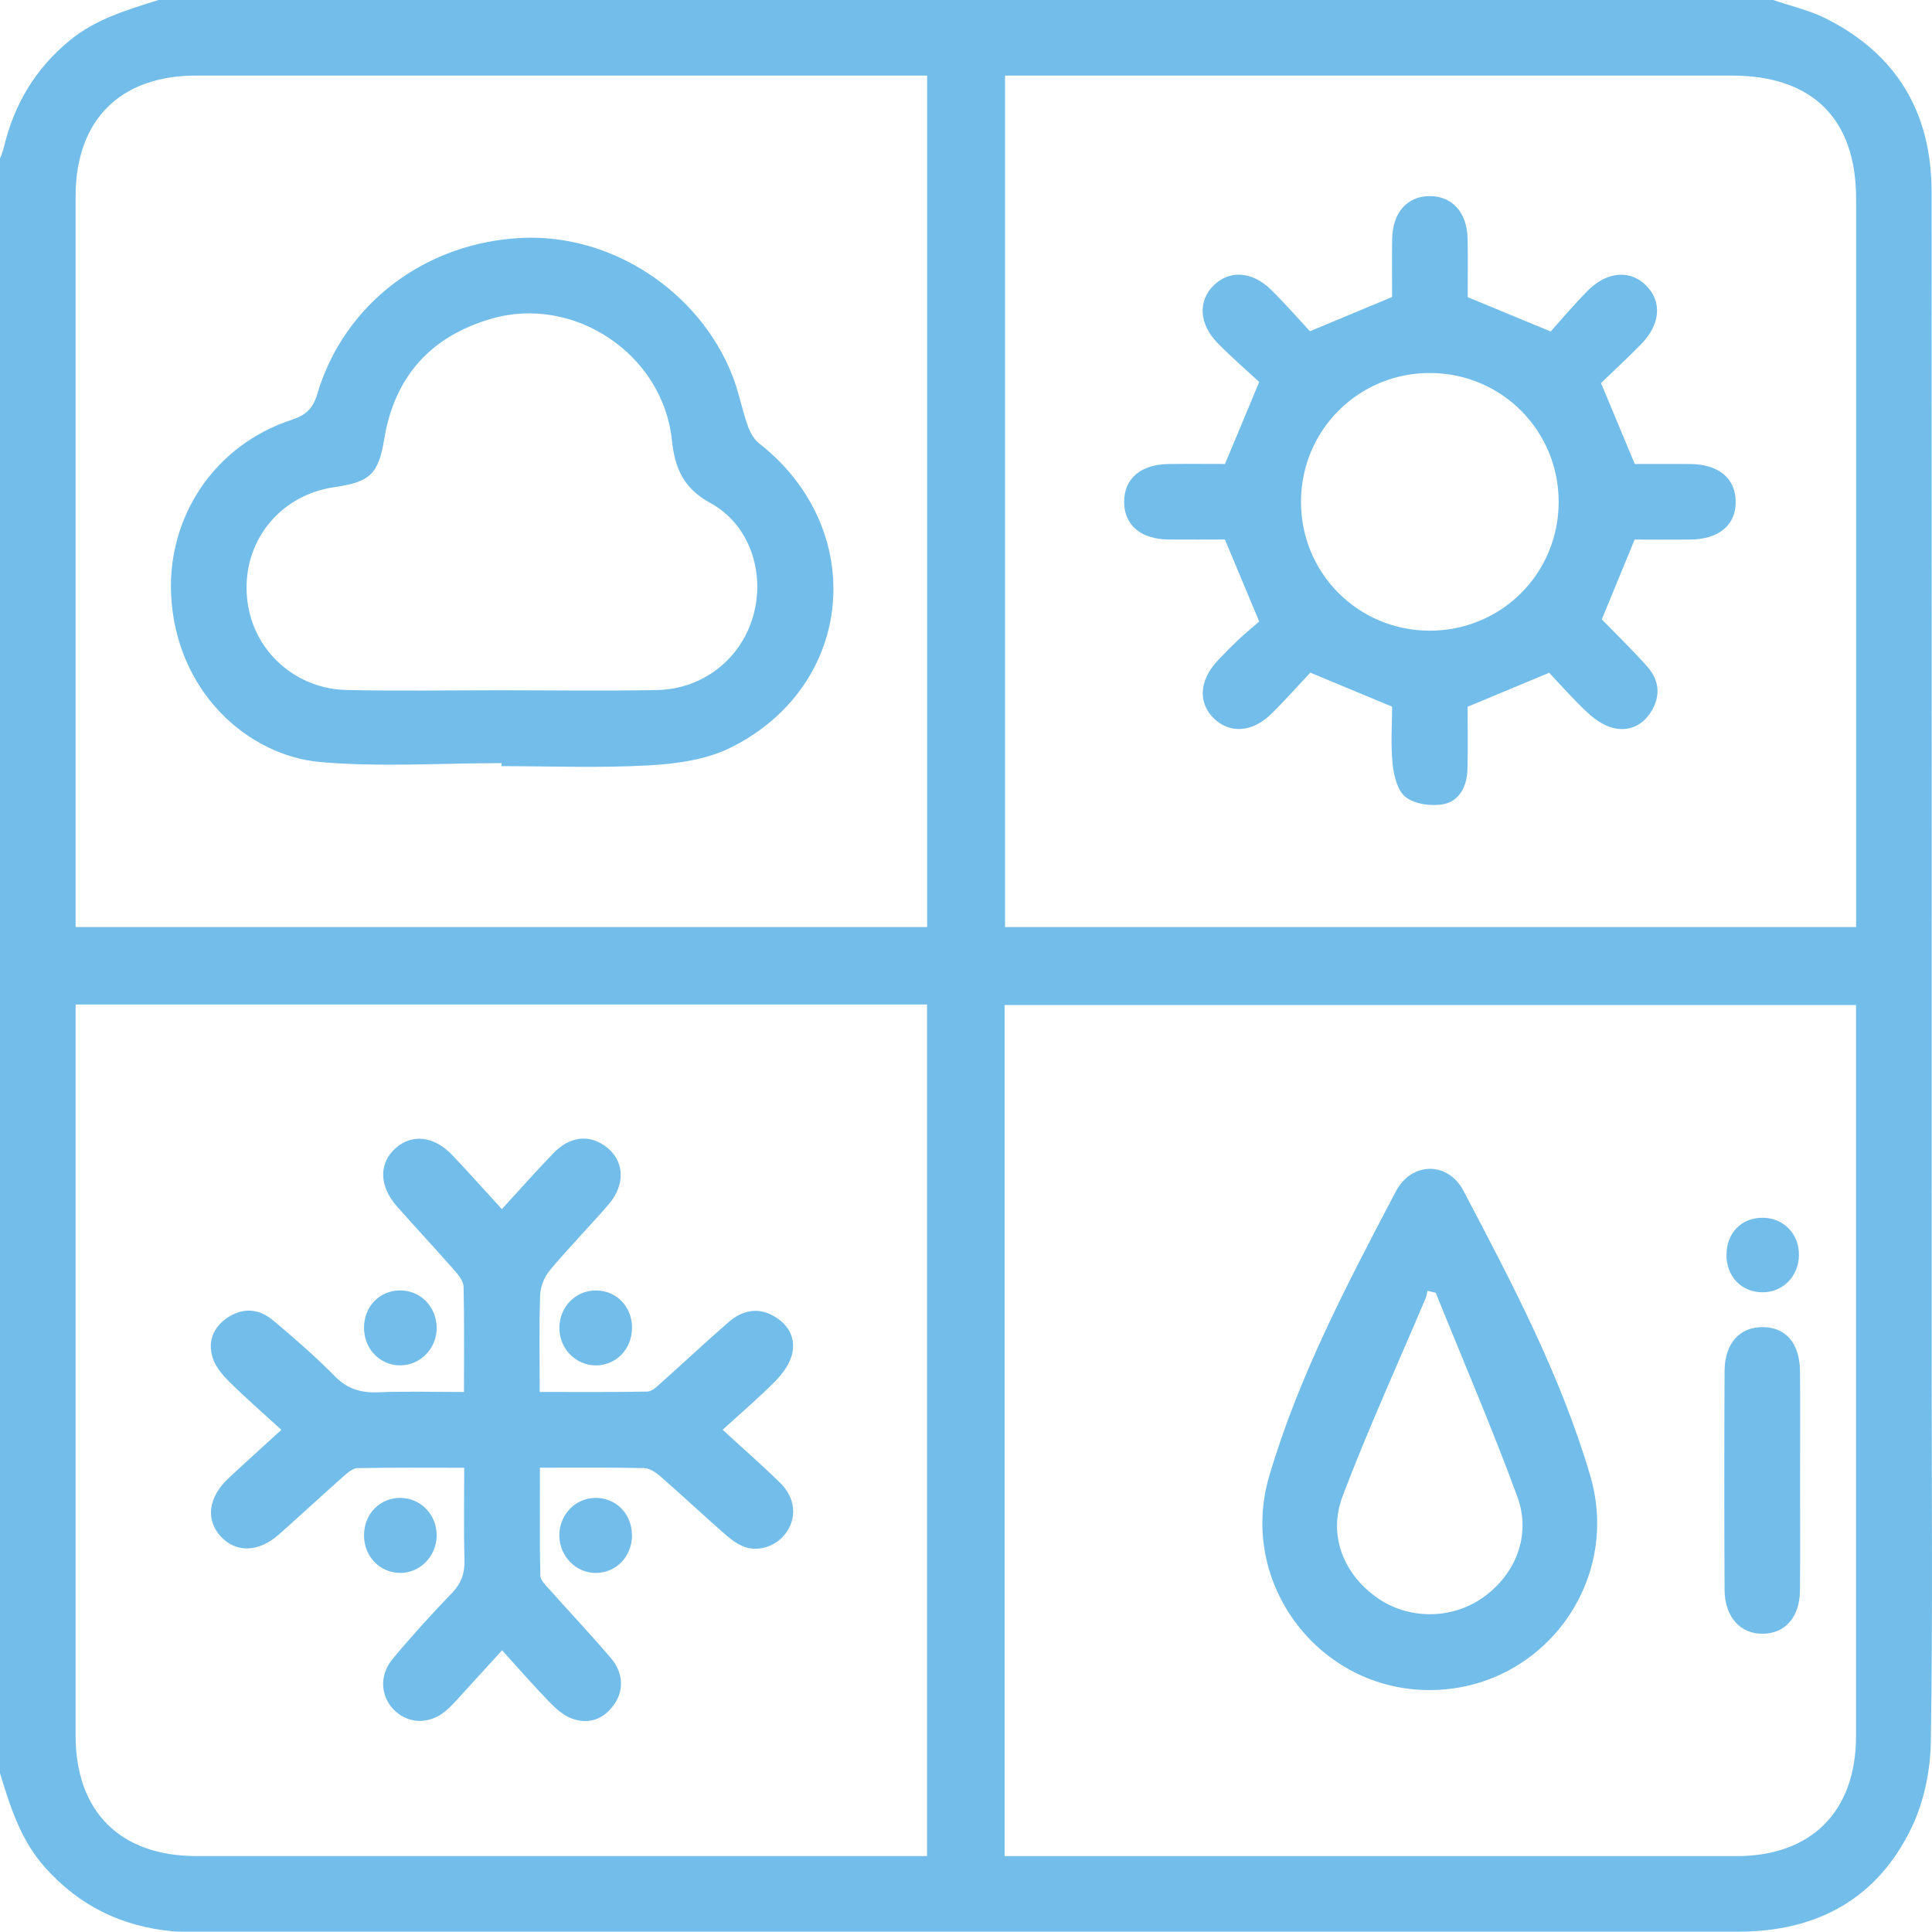 <?xml version="1.0" encoding="UTF-8"?><svg id="Layer_2" xmlns="http://www.w3.org/2000/svg" width="408.87" height="408.81" viewBox="0 0 408.87 408.81"><defs><style>.cls-1{fill:#72bde9;}</style></defs><g id="Layer_1-2"><path class="cls-1" d="M0,375.27V33.53c.26-.73.59-1.44.77-2.18C2.94,22.15,7.47,14.48,14.9,8.44,20.43,3.95,26.99,2.08,33.53,0c113.91,0,227.82,0,341.73,0,3.74,1.29,7.68,2.17,11.18,3.93,14.98,7.53,22.33,19.96,22.34,36.62.05,83.17.02,166.34.02,249.5,0,26.21.24,52.43-.18,78.64-.1,6.06-1.44,12.58-4.04,18.02-7.23,15.13-20.05,22.09-36.69,22.09-108.98.01-217.97,0-326.95,0-1.46,0-2.94.05-4.39-.08-10.78-1.01-19.81-5.39-27.07-13.57-5.13-5.77-7.31-12.79-9.48-19.88ZM16,212.58c0,1.65,0,2.96,0,4.27,0,50.15,0,100.3,0,150.45,0,16.1,9.43,25.49,25.57,25.5,50.15.01,100.3,0,150.45,0h4.17v-180.22H16ZM212.6,392.81h4.08c50.28,0,100.56.01,150.85,0,15.84,0,25.26-9.49,25.26-25.38,0-50.15,0-100.3,0-150.45,0-1.42,0-2.83,0-4.28h-180.19v180.12ZM212.7,15.99v180.2h180.11v-4.49c0-49.88,0-99.77,0-149.65,0-16.88-9.23-26.04-26.22-26.05-49.75,0-99.5,0-149.26,0h-4.63ZM196.21,15.99c-1.63,0-2.93,0-4.24,0-50.15,0-100.3,0-150.45,0-16.11,0-25.51,9.42-25.52,25.55-.01,50.15,0,100.3,0,150.45,0,1.4,0,2.8,0,4.2h180.21V15.99Z"/><path class="cls-1" d="M98.19,294.6c0-7.71.08-14.99-.08-22.27-.03-1.13-.98-2.39-1.8-3.33-4.04-4.6-8.22-9.07-12.27-13.65-3.84-4.34-3.91-9.18-.31-12.37,3.49-3.09,8.16-2.56,11.99,1.48,3.46,3.65,6.81,7.41,10.49,11.43,3.76-4.1,7.25-8.06,10.92-11.85,3.35-3.47,7.32-3.98,10.76-1.63,4.21,2.87,4.68,8.11.91,12.48-4.09,4.73-8.47,9.2-12.48,13.99-1.14,1.37-1.95,3.44-2.01,5.22-.23,6.63-.09,13.27-.09,20.48,7.73,0,15.26.07,22.78-.08.99-.02,2.05-1.08,2.91-1.85,4.77-4.25,9.42-8.62,14.24-12.81,2.95-2.57,6.36-3.33,9.9-1.15,3.04,1.86,4.45,4.8,3.5,8.17-.57,2.03-2.05,4-3.57,5.54-3.44,3.46-7.17,6.64-11.05,10.18,4.24,3.9,8.33,7.46,12.19,11.26,3.1,3.05,3.53,6.96,1.5,10.16-1.97,3.11-6.01,4.64-9.38,3.24-1.55-.64-2.95-1.79-4.23-2.92-4.49-3.96-8.86-8.05-13.37-11.98-.93-.81-2.24-1.62-3.39-1.65-7.16-.15-14.32-.08-21.99-.08,0,7.79-.07,15.32.09,22.84.02.98,1.13,2.02,1.9,2.89,4.33,4.87,8.81,9.61,13.04,14.57,2.69,3.16,2.76,6.96.6,9.92-2.22,3.05-5.3,4.13-8.77,2.9-1.78-.63-3.41-2.05-4.76-3.45-3.34-3.42-6.48-7.04-10.11-11.03-2.67,2.94-5.22,5.75-7.78,8.54-1.26,1.37-2.47,2.8-3.85,4.04-3.38,3.03-7.74,3.14-10.85.4-3.18-2.8-3.68-7.54-.7-11.12,3.99-4.8,8.2-9.44,12.54-13.94,2.01-2.08,2.78-4.22,2.69-7.08-.19-6.35-.06-12.7-.06-19.47-7.76,0-15.17-.07-22.57.08-1,.02-2.11.97-2.96,1.72-4.58,4.06-9.07,8.22-13.64,12.28-4.34,3.85-9.12,3.98-12.37.44-3.22-3.51-2.63-8.27,1.63-12.27,3.58-3.36,7.24-6.63,11.22-10.27-3.76-3.45-7.44-6.64-10.9-10.06-1.47-1.45-2.99-3.2-3.61-5.1-1.15-3.49.06-6.59,3.2-8.65,3.31-2.17,6.68-1.77,9.58.66,4.48,3.77,8.92,7.61,13.01,11.77,2.68,2.73,5.53,3.58,9.2,3.43,5.84-.24,11.69-.06,18.19-.06Z"/><path class="cls-1" d="M84.64,332.88c-4.31-.05-7.64-3.56-7.6-8.02.04-4.51,3.38-7.9,7.73-7.86,4.29.04,7.69,3.59,7.64,7.99-.05,4.4-3.53,7.93-7.78,7.89Z"/><path class="cls-1" d="M133.75,324.87c.03,4.47-3.3,7.97-7.61,8.01-4.24.04-7.74-3.53-7.77-7.9-.02-4.41,3.37-7.95,7.65-7.98,4.36-.03,7.69,3.36,7.72,7.87Z"/><path class="cls-1" d="M92.42,280.93c.05,4.37-3.38,7.97-7.64,8.02-4.32.05-7.7-3.4-7.74-7.88-.04-4.51,3.23-7.95,7.59-7.98,4.3-.04,7.73,3.42,7.78,7.84Z"/><path class="cls-1" d="M133.75,281.05c-.02,4.48-3.39,7.94-7.71,7.91-4.26-.03-7.72-3.64-7.66-7.99.05-4.44,3.46-7.9,7.76-7.87,4.36.03,7.64,3.45,7.62,7.96Z"/><path class="cls-1" d="M302.68,357.67c-23.53.11-40.72-22.65-34.09-45.22,6.25-21.28,16.56-40.78,26.8-60.28,3.32-6.33,11.02-6.44,14.33-.15,10.25,19.5,20.56,38.99,26.82,60.27,6.67,22.64-10.22,45.27-33.86,45.38ZM303.83,273.58c-.58-.13-1.15-.26-1.73-.4-.13.52-.19,1.07-.39,1.56-5.89,13.93-12.19,27.7-17.55,41.83-3.16,8.32.16,16.45,7.12,21.45,6.6,4.75,15.79,4.8,22.47.13,6.95-4.86,10.38-13.18,7.37-21.39-5.34-14.55-11.48-28.8-17.28-43.18Z"/><path class="cls-1" d="M380.95,313.43c0,7.71.05,15.42-.02,23.13-.05,5.63-3.07,9.1-7.8,9.19-4.81.09-8.13-3.54-8.16-9.31-.07-15.42-.07-30.84,0-46.25.03-5.88,3.17-9.36,8.08-9.33,4.93.03,7.85,3.46,7.89,9.45.05,7.71.01,15.42.01,23.13Z"/><path class="cls-1" d="M365.38,265.47c.05-4.61,3.24-7.81,7.73-7.75,4.42.05,7.67,3.46,7.6,7.97-.07,4.47-3.48,7.87-7.82,7.8-4.42-.07-7.57-3.42-7.52-8.01Z"/><path class="cls-1" d="M259.24,98.2c2.49-5.96,4.68-11.21,7.25-17.36-2.55-2.37-5.77-5.15-8.75-8.17-4.03-4.09-4.26-9.04-.81-12.35,3.33-3.2,8.09-2.91,12.06.99,3.02,2.97,5.81,6.19,8.23,8.79,6.22-2.59,11.57-4.82,17.39-7.24,0-3.77-.06-8.01.01-12.24.09-5.61,3.15-9.08,7.9-9.12,4.76-.04,7.95,3.43,8.07,8.96.09,4.24.02,8.49.02,12.43,5.68,2.35,11.04,4.56,17.56,7.26,2.24-2.48,4.95-5.74,7.94-8.72,4.09-4.08,9.02-4.34,12.34-.93,3.32,3.4,2.94,8.19-1.15,12.35-2.88,2.94-5.9,5.73-8.48,8.21,2.47,5.93,4.7,11.28,7.15,17.14,3.56,0,7.66-.03,11.76,0,5.96.06,9.5,2.98,9.6,7.84.1,5.02-3.51,8.1-9.66,8.15-3.98.04-7.96,0-11.73,0-2.31,5.61-4.51,10.96-6.95,16.89,2.92,3.01,6.44,6.39,9.66,10.04,2.55,2.88,2.84,6.27.72,9.58-1.93,3.02-4.93,4.23-8.29,3.27-1.93-.55-3.78-1.9-5.28-3.31-2.9-2.72-5.53-5.73-7.95-8.28-5.94,2.47-11.28,4.7-17.26,7.19,0,3.98.09,8.61-.03,13.23-.09,3.46-1.59,6.67-5,7.37-2.54.52-6.02.04-8.02-1.43-1.74-1.28-2.55-4.51-2.81-6.98-.44-4.19-.12-8.45-.12-12.21-5.84-2.43-11.19-4.66-17.31-7.2-2.47,2.62-5.28,5.81-8.31,8.78-3.97,3.88-8.72,4.16-12.06.94-3.46-3.32-3.15-8.13.84-12.35,1.46-1.55,2.96-3.06,4.51-4.52,1.46-1.36,3.01-2.62,4.21-3.66-2.5-5.97-4.73-11.31-7.26-17.36-3.49,0-7.71.04-11.92,0-5.91-.07-9.42-3.08-9.41-7.99,0-4.91,3.52-7.92,9.43-7.99,4.11-.05,8.21-.01,11.92-.01ZM302.4,133.47c15.19.1,27.41-11.98,27.46-27.16.05-15.01-11.86-27.15-26.87-27.37-15.17-.22-27.49,11.79-27.66,26.97-.17,15.17,11.89,27.45,27.07,27.56Z"/><path class="cls-1" d="M106.16,161.5c-12.76,0-25.6.87-38.27-.22-15.62-1.34-30.77-15.12-31.68-35.54-.73-16.32,9.09-31.52,25.56-36.91,2.99-.98,4.47-2.4,5.36-5.41,5.66-19.1,22.82-32.1,43.31-33.07,18.86-.89,37.41,11.13,44.52,29.04,1.36,3.43,2.03,7.12,3.25,10.62.48,1.39,1.3,2.93,2.43,3.81,23.24,18.18,20.34,51.34-6.05,64.42-5.15,2.55-11.46,3.41-17.31,3.74-10.35.58-20.75.16-31.13.16,0-.21,0-.42,0-.63ZM105.98,146.08c11.03,0,22.07.18,33.1-.05,9.73-.2,17.75-6.61,20.32-15.68,2.6-9.14-.73-19.34-9.05-23.89-5.73-3.13-7.53-7.36-8.16-13.34-1.9-18.14-20.66-30.73-38.16-25.68-12.78,3.69-20.53,12.18-22.71,25.46-1.22,7.44-3.03,9.1-10.43,10.17-2.32.34-4.7,1.03-6.8,2.06-8.97,4.39-13.51,14.11-11.4,24.01,2.02,9.52,10.44,16.65,20.59,16.88,10.9.25,21.8.06,32.7.06Z"/></g></svg>